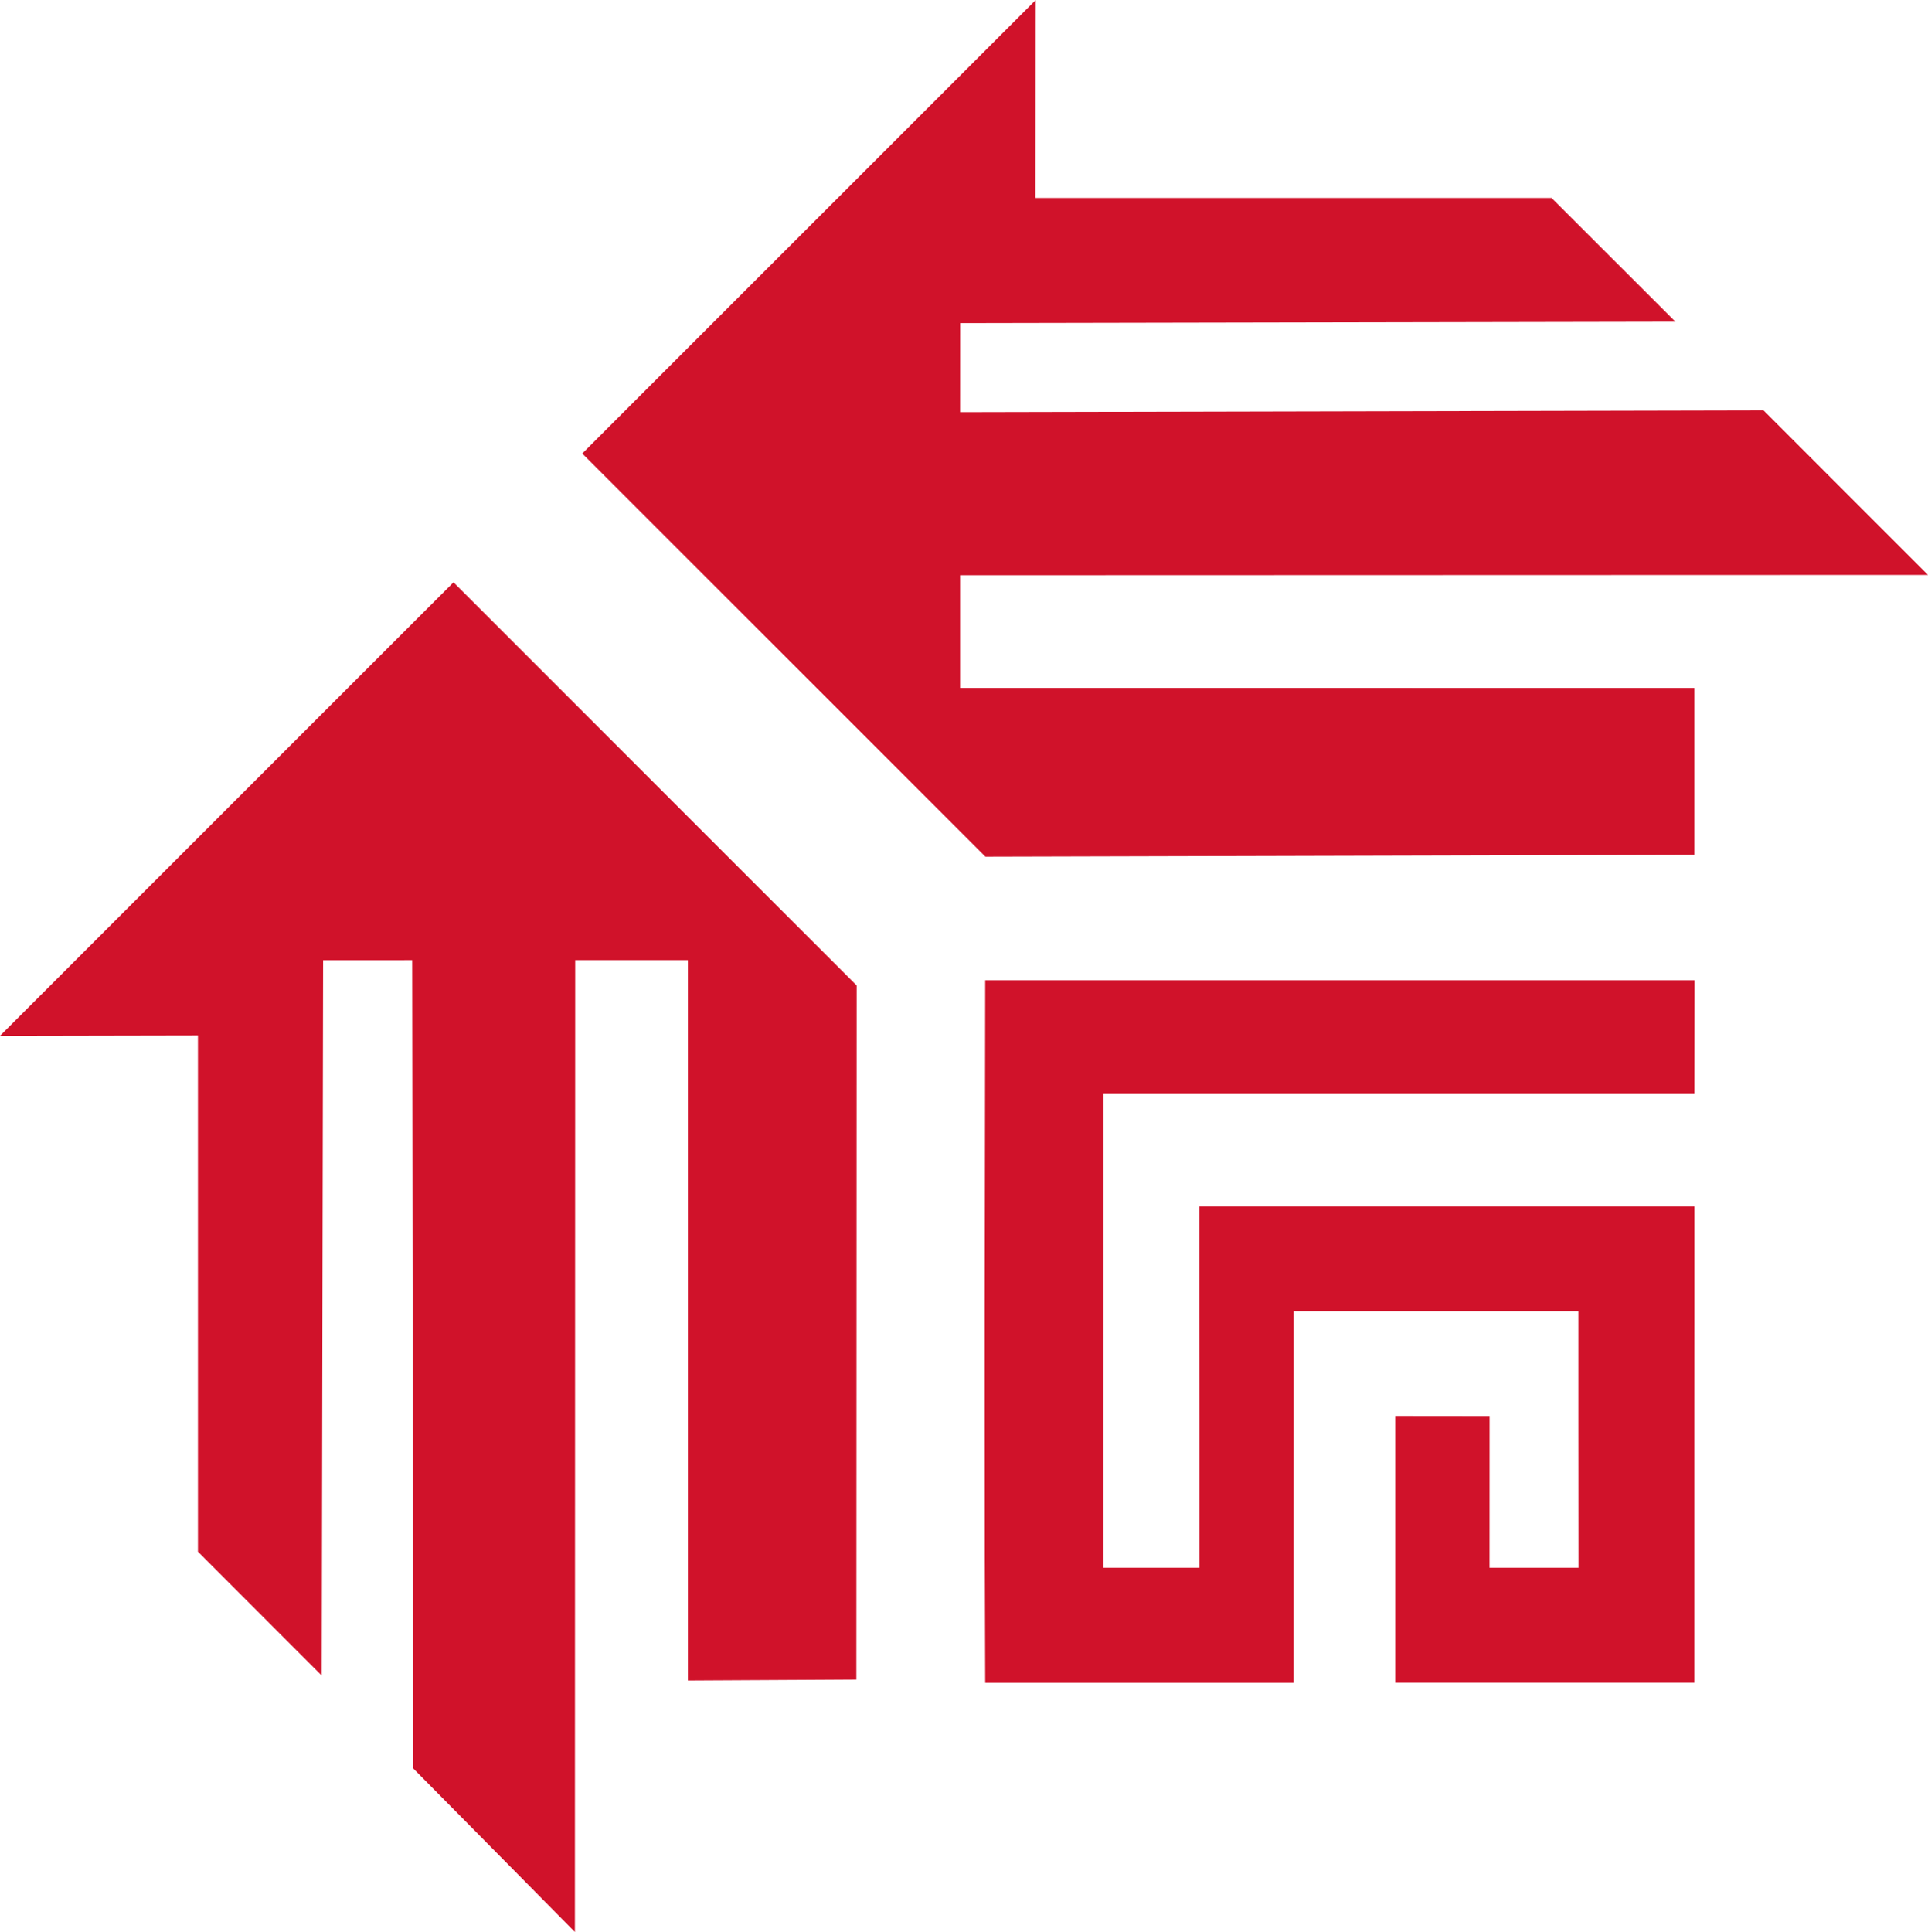 <?xml version="1.0" encoding="UTF-8"?>
<svg id="Capa_2" xmlns="http://www.w3.org/2000/svg" viewBox="0 0 391.68 392.46">
  <defs>
    <style>
      .cls-1 {
        fill: #d0122a;
      }
    </style>
  </defs>
  <g id="Capa_1-2" data-name="Capa_1">
    <g>
      <polygon class="cls-1" points="40.21 315.2 65.36 340.37 65.64 195.05 83.73 195.04 83.95 359.24 116.79 392.46 116.85 195.04 139.74 195.04 139.75 341.37 173.97 341.18 174.03 200.19 92.13 118.29 0 210.42 40.21 210.34 40.21 315.2"/>
      <polygon class="cls-1" points="315.2 40.21 340.37 65.36 195.05 65.64 195.04 83.73 358.27 83.37 391.68 116.79 195.04 116.85 195.04 139.74 344.2 139.75 344.2 173.65 200.19 174.03 118.29 92.13 210.42 0 210.34 40.21 315.2 40.21"/>
      <path class="cls-1" d="M262.81,341.83v-25.53s.01-28.64.01-28.64v-21.29h57.83v21.27s.02,30.83.02,30.83h-18.07s.01-30.82.01-30.82l-19.15-.02v28.66s0,25.53,0,25.53h60.74v-3.28s0-22.24,0-22.24v-28.64s.01-21.29.01-21.29v-21.29s-100.55,0-100.55,0v21.29s.01,21.27.01,21.27v30.83s-19.5,0-19.5,0v-30.83s.02-21.27.02-21.27v-21.29s0-22.98,0-22.98h120.02s.04-22.98.04-22.98h-144.1s-.1,67.26-.1,67.26v21.27s.02,28.66.02,28.66l.08,25.53h62.66Z"/>
    </g>
  </g>
</svg>